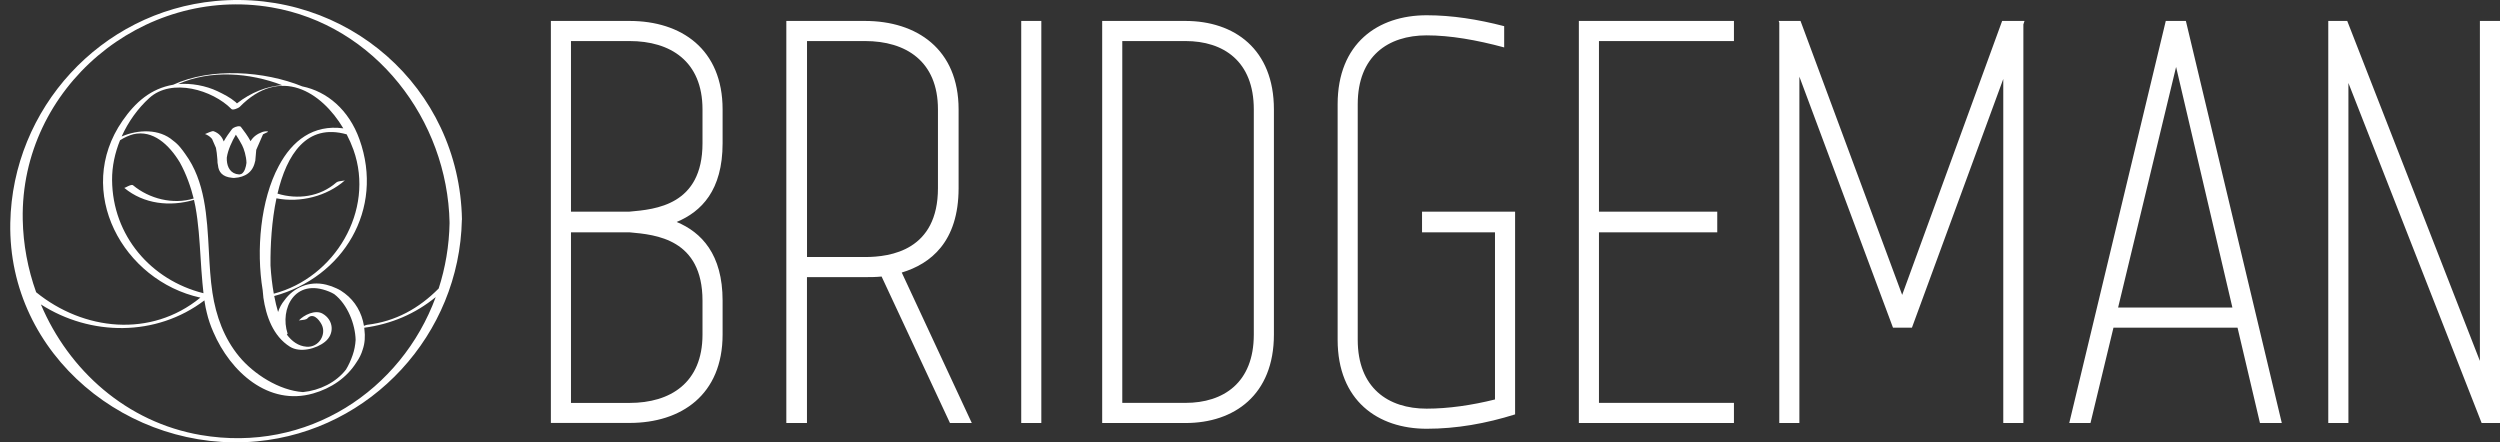 <svg xmlns="http://www.w3.org/2000/svg" width="243" height="43" viewBox="0 0 243 43" fill="none"><rect x="0" y="0" width="243" height="43" fill="#333333" stroke="none"/><path fill-rule="evenodd" clip-rule="evenodd" d="M145.313 22.582V38.823V38.828C143.081 39.385 140.791 39.721 138.669 39.721C134.929 39.721 131.971 37.714 131.971 33.024V10.134C131.971 5.449 134.929 3.437 138.669 3.437C140.959 3.437 143.527 3.884 146.206 4.609V2.544C143.638 1.877 141.127 1.483 138.669 1.483C133.925 1.483 130.018 4.215 130.018 10.134V33.024C130.018 38.939 133.925 41.675 138.669 41.675C141.573 41.675 144.42 41.171 147.267 40.278V20.571H138.222V22.582H145.313ZM53.545 41.109V2.036H61.193C66.219 2.036 70.237 4.772 70.237 10.634V13.927C70.237 18.507 68.173 20.571 65.773 21.575C68.173 22.578 70.237 24.7 70.237 29.222V32.515C70.237 38.377 66.219 41.109 61.193 41.109H53.545ZM61.193 3.99H55.499V20.571H61.193L61.204 20.57C63.717 20.349 68.283 19.948 68.283 13.927V10.634C68.283 5.943 65.158 3.99 61.193 3.99ZM68.283 32.52V29.227C68.283 23.218 63.74 22.811 61.219 22.585L61.193 22.583H55.499V39.164H61.193C65.158 39.164 68.283 37.211 68.283 32.525V32.52ZM76.431 41.114V2.036H84.078C89.105 2.036 93.176 4.772 93.176 10.634V18.281C93.176 23.528 90.439 25.65 87.65 26.491L94.458 41.114H92.336L85.691 26.879C85.135 26.937 84.573 26.937 84.073 26.937H78.437V41.118H76.426L76.431 41.114ZM91.169 18.281V10.634C91.169 5.943 88.044 3.99 84.078 3.99H78.442V24.983H84.078C86.589 24.983 91.169 24.316 91.169 18.286V18.281ZM99.263 2.036H101.217V41.114H99.263V2.036ZM107.132 41.114V2.036H115.226C119.974 2.036 123.824 4.772 123.824 10.634V32.52C123.824 38.382 119.974 41.118 115.226 41.118H107.132V41.114ZM121.87 10.634C121.87 5.943 118.913 3.99 115.226 3.99H109.086V39.16H115.226C118.913 39.16 121.87 37.206 121.87 32.52V10.634ZM153.465 41.114V2.036H168.539V3.99H155.419V20.571H166.917V22.583H155.419V39.16H168.539V41.114H153.465ZM172.946 2.204V41.114H174.9V7.451L183.998 31.848H185.841L194.718 7.676V41.114H196.672V2.372L196.782 2.036H194.608L184.891 28.665L175.011 2.036H172.889L172.946 2.204ZM219.668 41.114L217.488 31.848H205.429L203.196 41.114H201.132L210.513 2.036H212.467L221.79 41.114H219.668ZM205.88 29.894H216.989L211.516 6.505L205.88 29.894ZM228.266 8.065L241.214 41.114H243V2.036H241.046V35.084L228.151 2.036H226.308V41.114H228.266V8.065Z" fill="white"></path><path fill-rule="evenodd" clip-rule="evenodd" d="M42.64 28.041C43.288 26.031 43.657 23.889 43.698 21.666H43.689C43.689 21.653 43.692 21.641 43.698 21.63C43.494 11.667 36.475 2.437 26.391 0.715C13.871 -1.421 1.965 8.516 2.21 21.334C2.255 23.767 2.708 26.158 3.513 28.406C8.11 32.14 14.654 32.87 19.477 28.93C11.962 27.289 7.158 18.598 11.907 11.742C13.152 9.945 14.656 8.607 16.834 8.236C20.522 6.531 25.71 6.905 29.385 8.398C31.796 8.894 33.911 10.669 34.942 13.552C37.377 20.356 33.359 26.958 26.654 28.773C26.76 29.325 26.886 29.847 27.029 30.327C27.161 29.906 27.372 29.526 27.644 29.195C28.506 27.983 30.03 27.26 31.706 27.671C32.067 27.76 32.406 27.882 32.72 28.034C33.001 28.159 33.266 28.322 33.512 28.516C34.525 29.278 35.174 30.406 35.376 31.672C35.505 31.618 35.631 31.575 35.681 31.57C38.456 31.246 40.729 29.971 42.64 28.041ZM42.352 28.877C40.359 30.508 38.031 31.504 35.402 31.856C35.409 31.913 35.416 31.971 35.421 32.029C35.509 32.704 35.463 33.374 35.257 33.969C35.126 34.42 34.917 34.835 34.651 35.215C33.707 36.719 32.188 37.747 30.429 38.247C26.104 39.48 22.407 36.166 20.737 32.277C20.462 31.655 20.248 31.026 20.104 30.41C20.02 30.075 19.952 29.741 19.901 29.409L19.883 29.29L19.869 29.196C15.174 32.76 8.784 32.676 3.974 29.589C6.686 36.002 12.321 41.056 19.517 42.285C29.893 44.058 39.014 37.945 42.352 28.877ZM44.893 21.375C44.9 21.362 44.904 21.348 44.903 21.334C44.658 8.459 33.66 -1.099 20.928 0.101C9.785 1.152 1.211 10.542 1 21.666C0.755 34.575 12.599 44.071 24.975 42.899C36.099 41.849 44.666 32.48 44.893 21.375ZM17.315 8.174C18.58 8.062 20.02 8.333 21.13 8.862C21.749 9.16 22.368 9.467 22.896 9.918C22.953 9.966 22.997 10.01 23.032 10.05C24.415 8.97 25.933 8.391 27.42 8.276C24.288 7.071 20.461 6.759 17.315 8.174ZM25.531 28.198C25.55 28.436 25.573 28.665 25.597 28.881C25.595 28.888 25.594 28.894 25.595 28.9C25.859 30.724 26.545 32.678 28.182 33.701C29.157 34.311 30.741 33.912 31.586 33.226C32.541 32.453 32.436 31.108 31.36 30.489C30.64 30.072 29.526 30.619 29.042 31.157C29.056 31.14 29.138 31.132 29.247 31.122C29.458 31.101 29.769 31.071 29.877 30.95C30.395 30.374 30.962 30.988 31.25 31.517C31.773 32.491 30.991 33.792 29.8 33.701C29.001 33.643 28.37 33.175 27.88 32.522C27.917 32.496 27.942 32.47 27.951 32.447C27.955 32.445 27.957 32.444 27.957 32.443L27.954 32.434C27.954 32.428 27.953 32.424 27.952 32.419L27.951 32.415L27.952 32.414L27.949 32.41C27.183 30.049 28.628 26.977 31.98 28.338C32.159 28.411 32.328 28.495 32.487 28.589C33.8 29.6 34.53 31.529 34.567 33.039C34.537 33.548 34.44 34.048 34.279 34.512C34.094 35.047 33.876 35.514 33.632 35.918C32.666 37.172 31.075 37.951 29.446 38.112C27.126 37.952 24.649 36.35 23.252 34.661C21.773 32.875 20.996 30.715 20.65 28.459C20.45 27.161 20.376 25.781 20.301 24.384C20.121 21.044 19.937 17.606 18.011 14.974C17.863 14.76 17.705 14.548 17.534 14.34C17.323 14.081 17.087 13.86 16.831 13.672C15.487 12.503 13.433 12.573 11.825 13.266C12.465 11.838 13.398 10.539 14.514 9.525C16.689 7.547 20.678 8.747 22.503 10.605C22.637 10.739 23.184 10.504 23.29 10.398C27.241 6.367 31.249 8.912 33.37 12.475C30.452 12.081 28.401 13.666 27.094 16.137C25.318 19.432 24.89 24.328 25.531 28.198ZM26.612 28.546C26.459 27.692 26.351 26.769 26.293 25.814C26.271 23.84 26.41 21.458 26.871 19.277C29.189 19.734 31.777 19.075 33.53 17.527C33.505 17.549 33.409 17.56 33.288 17.575C33.085 17.599 32.813 17.631 32.695 17.734C31.116 19.124 28.941 19.422 26.973 18.82C27.871 15.008 29.814 11.96 33.697 13.059C33.954 13.551 34.175 14.056 34.356 14.56C36.47 20.482 32.518 27.004 26.612 28.546ZM11.669 13.632C12.119 13.347 12.549 13.157 12.958 13.049C14.859 12.604 16.428 14.05 17.476 15.781C18.11 16.919 18.558 18.212 18.824 19.295C16.814 19.907 14.51 19.324 12.93 18.007C12.813 17.909 12.498 18.069 12.284 18.177C12.175 18.233 12.092 18.275 12.076 18.262C13.977 19.844 16.536 20.113 18.856 19.427C18.91 19.657 18.956 19.876 18.994 20.081C19.289 21.697 19.391 23.334 19.493 24.971L19.493 24.974C19.545 25.81 19.597 26.645 19.675 27.477C19.704 27.82 19.738 28.162 19.778 28.502C14.671 27.228 10.931 22.903 10.894 17.484C10.886 16.181 11.167 14.865 11.669 13.632ZM22.796 17.292C23.843 17.227 24.59 16.72 24.792 15.688C24.806 15.675 24.815 15.661 24.817 15.646L24.812 15.65C24.833 15.482 24.846 15.3 24.859 15.114L24.86 15.112L24.86 15.108C24.873 14.929 24.886 14.746 24.907 14.564L25.565 13.057C25.631 13.014 25.703 12.978 25.782 12.948C25.979 12.874 26.044 12.825 26.032 12.796C26.071 12.772 26.05 12.761 25.976 12.769C25.872 12.751 25.648 12.776 25.494 12.832C24.994 13.02 24.611 13.291 24.356 13.722C24.076 13.207 23.718 12.725 23.415 12.333C23.389 12.3 23.346 12.282 23.291 12.276C23.063 12.234 22.658 12.41 22.56 12.534C22.265 12.916 21.984 13.322 21.746 13.75C21.587 13.316 21.305 12.954 20.77 12.755C20.684 12.724 20.518 12.787 20.404 12.83C20.376 12.841 20.352 12.85 20.333 12.856C20.317 12.861 20.268 12.883 20.21 12.91C20.115 12.954 19.995 13.009 19.943 13.022C19.937 13.021 19.931 13.02 19.925 13.019C19.92 13.018 19.915 13.016 19.911 13.014L19.935 13.024L19.93 13.025C19.926 13.025 19.922 13.025 19.92 13.024C20.175 13.119 20.372 13.252 20.526 13.411C20.558 13.444 20.587 13.478 20.615 13.514L20.989 14.37C21.059 14.689 21.088 15.03 21.117 15.366C21.122 15.431 21.128 15.495 21.134 15.559C21.129 15.737 21.148 15.909 21.189 16.071C21.246 16.713 21.621 17.198 22.552 17.281C22.581 17.285 22.611 17.289 22.641 17.292L22.647 17.292C22.666 17.294 22.685 17.296 22.704 17.297C22.709 17.297 22.715 17.297 22.722 17.297L22.729 17.296C22.735 17.296 22.741 17.295 22.747 17.294C22.758 17.294 22.77 17.294 22.782 17.293L22.796 17.292ZM23.505 16.883C23.776 16.695 23.912 16.226 23.956 15.832C23.947 15.187 23.706 14.443 23.53 14.109C23.346 13.76 23.146 13.418 22.926 13.09C22.544 13.736 22.149 14.583 22.044 15.322C22.02 16.023 22.253 16.716 22.954 16.91C23.045 16.932 23.143 16.948 23.25 16.958C23.346 16.945 23.431 16.92 23.505 16.883Z" fill="white"></path></svg>